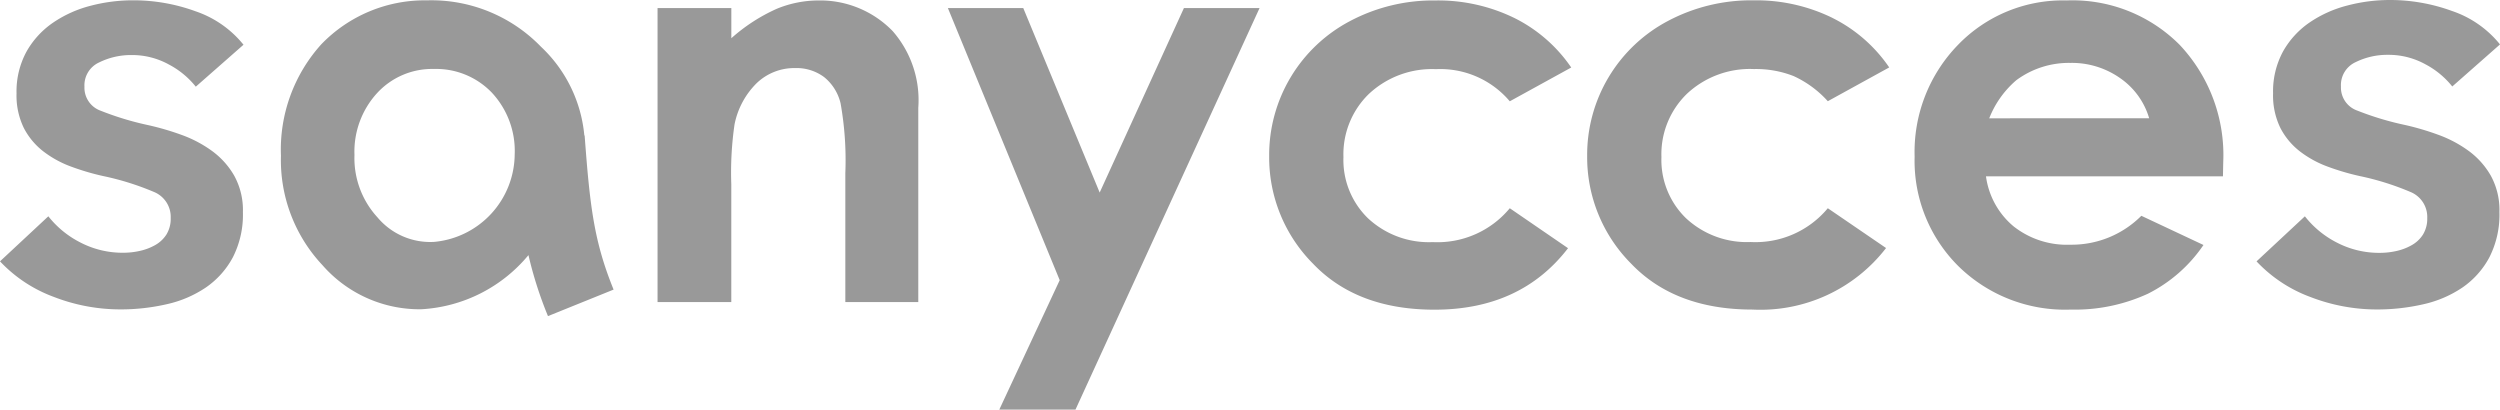 <?xml version="1.0" encoding="UTF-8" standalone="no"?>
<!-- Created with Inkscape (http://www.inkscape.org/) -->

<svg
   width="114.763mm"
   height="18.803mm"
   viewBox="0 0 114.763 18.803"
   version="1.1"
   id="svg1"
   xml:space="preserve"
   xmlns="http://www.w3.org/2000/svg"
   xmlns:svg="http://www.w3.org/2000/svg"><defs
     id="defs1" /><path
     id="Trazado_21"
     data-name="Trazado 21"
     d="m 30.185,0.371 h 3.387 V 1.755 a 8.086,8.086 0 0 1 2.087,-1.352 5.038,5.038 0 0 1 1.912,-0.382 4.637,4.637 0 0 1 3.407,1.406 4.814,4.814 0 0 1 1.176,3.523 V 13.866 H 38.805 V 7.957 a 14.912,14.912 0 0 0 -0.217,-3.209 2.197,2.197 0 0 0 -0.754,-1.207 2.115,2.115 0 0 0 -1.331,-0.416 2.495,2.495 0 0 0 -1.763,0.688 3.663,3.663 0 0 0 -1.022,1.903 15.364,15.364 0 0 0 -0.148,2.738 V 13.867 H 30.185 Z M 48.646,12.861 45.873,18.803 h 3.497 L 57.82,0.371 h -3.472 L 50.481,8.839 46.973,0.371 h -3.46 z m 23.478,-9.76 -2.817,1.549 a 4.177,4.177 0 0 0 -3.39,-1.475 4.237,4.237 0 0 0 -3.073,1.132 3.86,3.86 0 0 0 -1.173,2.904 3.73,3.73 0 0 0 1.13,2.812 4.096,4.096 0 0 0 2.968,1.091 4.312,4.312 0 0 0 3.538,-1.555 l 2.674,1.834 q -2.172,2.823 -6.129,2.823 -3.559,0 -5.575,-2.109 a 6.909,6.909 0 0 1 -2.015,-4.939 6.946,6.946 0 0 1 3.714,-6.202 8.162,8.162 0 0 1 3.925,-0.945 7.977,7.977 0 0 1 3.611,0.802 6.848,6.848 0 0 1 2.616,2.276 m 11.98,-2.283 a 7.96,7.96 0 0 0 -3.607,-0.801 8.155,8.155 0 0 0 -3.925,0.943 6.952,6.952 0 0 0 -3.717,6.205 6.922,6.922 0 0 0 2.018,4.939 q 2.018,2.109 5.575,2.109 a 7.281,7.281 0 0 0 6.128,-2.825 l -2.674,-1.827 a 4.316,4.316 0 0 1 -3.54,1.551 4.096,4.096 0 0 1 -2.968,-1.091 3.73,3.73 0 0 1 -1.13,-2.812 3.863,3.863 0 0 1 1.176,-2.906 4.233,4.233 0 0 1 3.073,-1.131 4.722,4.722 0 0 1 1.819,0.322 4.782,4.782 0 0 1 1.57,1.154 l 2.819,-1.551 A 6.834,6.834 0 0 0 84.105,0.816 M 102.045,8.096 H 91.167 a 3.62,3.62 0 0 0 1.258,2.288 3.949,3.949 0 0 0 2.611,0.849 4.514,4.514 0 0 0 3.263,-1.327 l 2.852,1.34 a 6.734,6.734 0 0 1 -2.554,2.239 8.009,8.009 0 0 1 -3.536,0.726 6.983,6.983 0 0 1 -5.172,-2.004 6.816,6.816 0 0 1 -1.998,-5.017 7.055,7.055 0 0 1 1.991,-5.13 6.693,6.693 0 0 1 4.994,-2.04 6.939,6.939 0 0 1 5.185,2.042 7.378,7.378 0 0 1 1.997,5.39 z m -3.387,-2.668 a 3.401,3.401 0 0 0 -1.322,-1.834 3.841,3.841 0 0 0 -2.293,-0.706 4.05,4.05 0 0 0 -2.485,0.795 4.436,4.436 0 0 0 -1.242,1.748 z m -87.48,-3.374 a 4.809,4.809 0 0 0 -2.201,-1.536 8.319,8.319 0 0 0 -2.852,-0.504 7.68,7.68 0 0 0 -1.968,0.251 5.467,5.467 0 0 0 -1.712,0.769 3.964,3.964 0 0 0 -1.223,1.326 3.825,3.825 0 0 0 -0.463,1.927 3.403,3.403 0 0 0 0.336,1.59 3.24,3.24 0 0 0 0.899,1.076 4.816,4.816 0 0 0 1.279,0.698 11.245,11.245 0 0 0 1.474,0.433 12.581,12.581 0 0 1 2.317,0.726 1.238,1.238 0 0 1 0.772,1.2 1.382,1.382 0 0 1 -0.195,0.754 1.458,1.458 0 0 1 -0.522,0.489 2.535,2.535 0 0 1 -0.702,0.265 3.424,3.424 0 0 1 -0.743,0.084 4.199,4.199 0 0 1 -1.994,-0.476 4.406,4.406 0 0 1 -1.461,-1.197 L 8.5945204e-7,11.997 A 6.453,6.453 0 0 0 2.472,13.63 a 8.451,8.451 0 0 0 3.06,0.573 9.42,9.42 0 0 0 2.122,-0.238 5.224,5.224 0 0 0 1.798,-0.769 3.922,3.922 0 0 0 1.236,-1.382 4.307,4.307 0 0 0 0.463,-2.079 3.281,3.281 0 0 0 -0.394,-1.661 3.659,3.659 0 0 0 -1.025,-1.145 5.605,5.605 0 0 0 -1.406,-0.74 12.368,12.368 0 0 0 -1.528,-0.446 13.616,13.616 0 0 1 -2.176,-0.66 1.121,1.121 0 0 1 -0.745,-1.101 1.153,1.153 0 0 1 0.673,-1.116 3.302,3.302 0 0 1 1.489,-0.339 3.49,3.49 0 0 1 1.712,0.433 3.913,3.913 0 0 1 1.237,1.019 z m 101.394,1.916 a 3.901,3.901 0 0 0 -1.236,-1.02 3.493,3.493 0 0 0 -1.712,-0.433 3.289,3.289 0 0 0 -1.489,0.336 1.156,1.156 0 0 0 -0.673,1.118 1.121,1.121 0 0 0 0.745,1.104 13.617,13.617 0 0 0 2.177,0.658 12.271,12.271 0 0 1 1.528,0.448 5.589,5.589 0 0 1 1.406,0.741 3.651,3.651 0 0 1 1.025,1.146 3.28,3.28 0 0 1 0.394,1.663 4.318,4.318 0 0 1 -0.463,2.084 3.913,3.913 0 0 1 -1.236,1.384 5.235,5.235 0 0 1 -1.797,0.769 9.42,9.42 0 0 1 -2.122,0.238 8.459,8.459 0 0 1 -3.061,-0.573 6.451,6.451 0 0 1 -2.471,-1.635 l 2.219,-2.068 a 4.416,4.416 0 0 0 1.459,1.201 4.202,4.202 0 0 0 1.994,0.476 3.424,3.424 0 0 0 0.745,-0.084 2.507,2.507 0 0 0 0.701,-0.266 1.451,1.451 0 0 0 0.522,-0.489 1.387,1.387 0 0 0 0.196,-0.755 1.239,1.239 0 0 0 -0.773,-1.202 12.483,12.483 0 0 0 -2.317,-0.727 11.245,11.245 0 0 1 -1.474,-0.433 4.825,4.825 0 0 1 -1.278,-0.699 3.234,3.234 0 0 1 -0.899,-1.077 3.399,3.399 0 0 1 -0.336,-1.594 3.837,3.837 0 0 1 0.463,-1.929 3.974,3.974 0 0 1 1.223,-1.327 5.488,5.488 0 0 1 1.712,-0.769 A 7.67,7.67 0 0 1 109.709,3.1410347e-5 8.31,8.31 0 0 1 112.56,0.504 4.803,4.803 0 0 1 114.763,2.039 Z M 25.155,14.511 a 18.058,18.058 0 0 1 -0.896,-2.8 6.876,6.876 0 0 1 -4.93,2.486 5.922,5.922 0 0 1 -4.524,-2.022 7.038,7.038 0 0 1 -1.908,-5.026 7.214,7.214 0 0 1 1.848,-5.111 6.593,6.593 0 0 1 4.855,-2.022 7.001,7.001 0 0 1 5.231,2.127 6.388,6.388 0 0 1 1.993,4.077 h 0.014 c 0.245,3.302 0.435,4.869 1.329,7.074 z M 23.627,7.1 a 3.921,3.921 0 0 0 -1.048,-2.846 3.539,3.539 0 0 0 -2.659,-1.088 3.428,3.428 0 0 0 -2.609,1.107 3.979,3.979 0 0 0 -1.039,2.838 4.021,4.021 0 0 0 1.058,2.869 3.157,3.157 0 0 0 2.601,1.124 4.068,4.068 0 0 0 3.696,-4.006"
     style="fill:#999999;stroke-width:0.611" /></svg>
